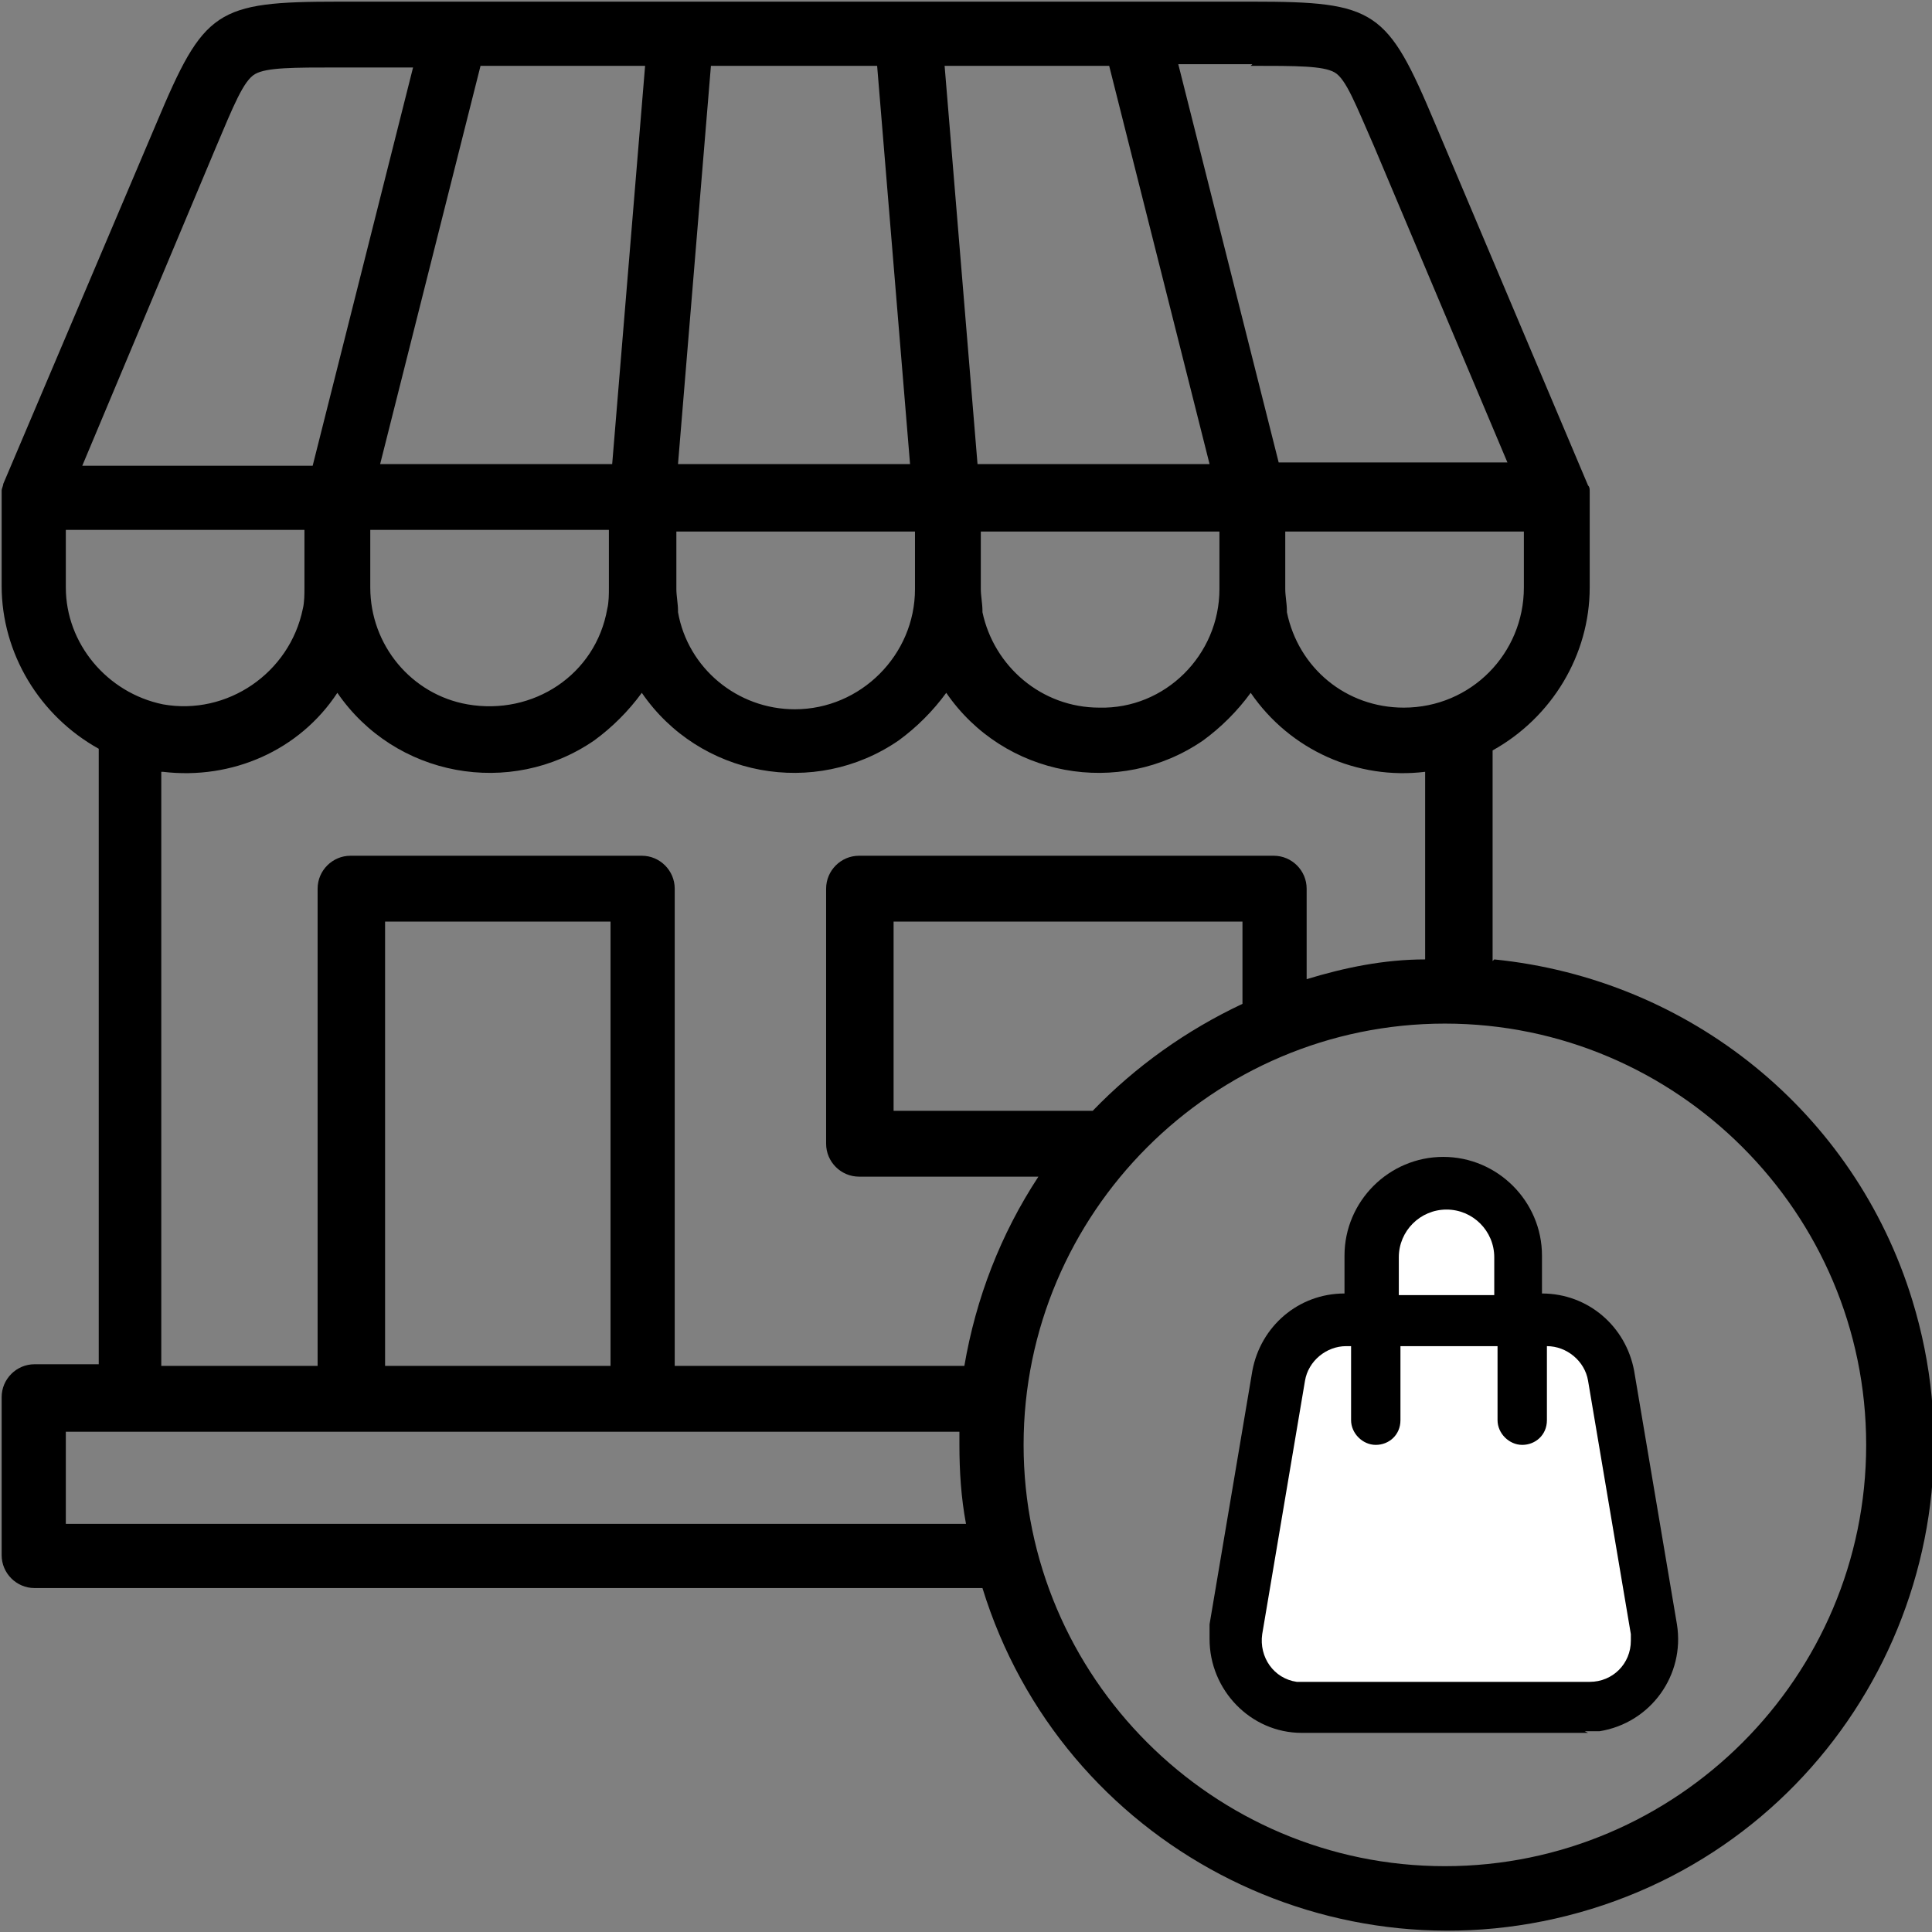 <?xml version="1.0" encoding="UTF-8"?>
<svg xmlns="http://www.w3.org/2000/svg" version="1.1" viewBox="0 0 117.4 117.4">
  <rect x="0" y="0" width="117.4" height="117.4" fill="#808080" stroke="none"/>
  <defs>
    <style>
      .cls-1 {
        fill: #fff;
      }
    </style>
  </defs>
  <!-- Generator: Adobe Illustrator 28.7.3, SVG Export Plug-In . SVG Version: 1.2.0 Build 164)  -->
  <g>
    <g id="Layer_1">
      <g>
        <path d="M90.7,58.4v-12.8c3.6-2,5.9-5.8,5.9-9.9v-5.5c0,0,0-.1,0-.2,0,0,0,0,0-.1,0-.2,0-.3-.1-.4l-9.3-22c-2.9-6.9-3.6-7.4-11.1-7.4H20.6c-7.5,0-8.2.5-11.1,7.4L.2,29.4c0,.1-.1.3-.1.4,0,0,0,0,0,.1,0,0,0,.1,0,.2v5.5c0,4.1,2.3,7.9,5.9,9.9v37.4h-3.9c-1.1,0-2,.9-2,2v9.6c0,1.1.9,2,2,2h57.6c4.8,15.6,21.4,24.3,37,19.5,15.6-4.8,24.3-21.4,19.5-37-3.5-11.4-13.5-19.5-25.4-20.7ZM92.6,35.7c0,4-3.2,7.3-7.3,7.3-3.5,0-6.4-2.4-7.1-5.8,0,0,0,0,0-.1,0-.4-.1-.9-.1-1.3v-3.5h14.5v3.5ZM39.2,4l-2,24.2h-14.1l6.1-24.2h10ZM67.4,4l6.1,24.2h-14.1l-2-24.2h10ZM55.4,28.2h-14.2l2-24.2h10.1l2,24.2ZM22.5,35.7v-3.5h14.5v3.5c0,.4,0,.9-.1,1.3h0c-.7,4-4.5,6.5-8.5,5.8-3.4-.6-5.9-3.6-5.9-7.1ZM41.2,37.1s0,0,0,0c0-.4-.1-.9-.1-1.3v-3.5h14.5v3.5c0,4-3.3,7.3-7.3,7.3-3.5,0-6.5-2.5-7.1-5.9ZM59.7,37.1s0,0,0,0c0-.4-.1-.9-.1-1.3v-3.5h14.5v3.5c0,4-3.3,7.3-7.3,7.2-3.5,0-6.4-2.5-7.1-5.8ZM76,4c2.8,0,4.4,0,5.1.4s1.3,2,2.4,4.5l8.1,19.2h-13.9l-6.1-24.2h4.5ZM13.1,9c1.1-2.6,1.7-4.1,2.4-4.5s2.3-.4,5.1-.4h4.5l-6.1,24.2H5L13.1,9ZM4,32.2h14.5v3.5c0,.4,0,.9-.1,1.3,0,0,0,0,0,0-.8,3.9-4.6,6.5-8.5,5.8-3.4-.7-5.9-3.7-5.9-7.1v-3.5ZM9.9,46.9c4.2.5,8.3-1.3,10.6-4.8,3.5,5.1,10.5,6.4,15.6,2.9,1.1-.8,2.1-1.8,2.9-2.9,3.5,5.1,10.5,6.4,15.6,2.9,1.1-.8,2.1-1.8,2.9-2.9,3.5,5.1,10.5,6.4,15.6,2.9,1.1-.8,2.1-1.8,2.9-2.9,2.4,3.5,6.5,5.3,10.6,4.8v11.4c-2.5,0-4.9.5-7.2,1.2v-5.5c0-1.1-.9-2-2-2h-25.2c-1.1,0-2,.9-2,2v15.5c0,1.1.9,2,2,2h10.9c-2.3,3.5-3.8,7.4-4.5,11.5h-17.6v-29c0-1.1-.9-2-2-2h-17.7c-1.1,0-2,.9-2,2v29h-9.5v-36.1ZM66.4,67.5h-12.1v-11.5h21.2v5c-3.4,1.6-6.5,3.8-9.1,6.5ZM23.4,83v-27h13.7v27h-13.7ZM4,92.6v-5.6h54.3c0,.3,0,.6,0,.8,0,1.6.1,3.2.4,4.8H4ZM87.8,113.4c-14.1,0-25.6-11.5-25.6-25.6,0-14.1,11.5-25.6,25.6-25.6,14.1,0,25.6,11.5,25.6,25.6,0,14.1-11.5,25.6-25.6,25.6Z"/>
        <path d="M96.5,105.3h-17.4c-3.1,0-5.6-2.6-5.6-5.7,0-.3,0-.6,0-.9l2.6-15.4c.5-2.7,2.8-4.7,5.6-4.7v-2.3c0-3.3,2.7-6,6-6s6,2.7,6,6v2.3c2.8,0,5.1,2,5.6,4.7l2.6,15.4h0c.5,3.1-1.6,6-4.7,6.5-.3,0-.6,0-.9,0Z"/>
        <path class="cls-1" d="M81.8,81.8c-1.2,0-2.3.9-2.5,2.1l-2.6,15.4c-.2,1.4.7,2.7,2.1,2.9.1,0,.3,0,.4,0h17.4c1.4,0,2.5-1.1,2.5-2.5,0-.1,0-.3,0-.4l-2.6-15.4c-.2-1.2-1.3-2.1-2.5-2.1v4.5c0,.9-.7,1.5-1.5,1.5s-1.5-.7-1.5-1.5v-4.5h-5.9v4.5c0,.9-.7,1.5-1.5,1.5s-1.5-.7-1.5-1.5v-4.5Z"/>
        <path class="cls-1" d="M84.9,78.7h5.9v-2.3c0-1.6-1.3-2.9-2.9-2.9s-2.9,1.3-2.9,2.9v2.3Z"/>
      </g>
    </g>
  </g>
</svg>
